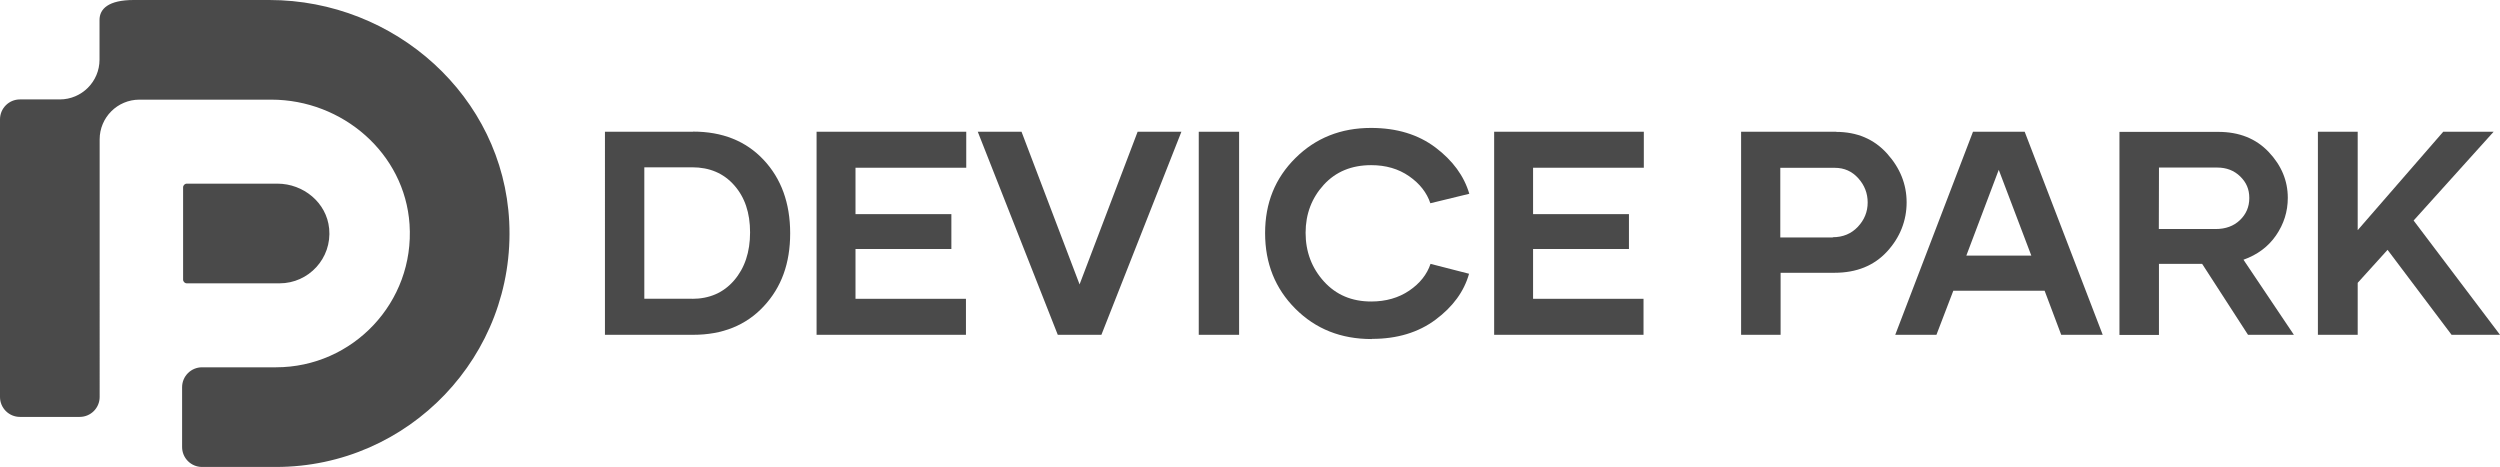 <?xml version="1.0" encoding="UTF-8"?>
<svg id="Layer_1" data-name="Layer 1" xmlns="http://www.w3.org/2000/svg" viewBox="0 0 1000 186.79">
  <defs>
    <style>
      .cls-1 {
        fill: #4a4a4a;
      }
    </style>
  </defs>
  <g>
    <path class="cls-1" d="m277.21,52.64c11.72,0,21.13,3.74,28.21,11.27,7.08,7.53,10.65,17.33,10.65,29.4s-3.51,21.64-10.59,29.23c-7.08,7.59-16.48,11.38-28.21,11.38h-35.29V52.7h35.29l-.06-.06Zm-.4,66.89c6.97,0,12.57-2.44,16.82-7.36,4.25-4.93,6.4-11.33,6.4-19.2s-2.1-14.05-6.34-18.86-9.86-7.19-16.82-7.19h-19.14v52.56h19.14l-.06.06Z"/>
    <path class="cls-1" d="m342.2,67.08v18.58h38.35v13.93h-38.35v19.94h44.18v14.39h-59.75V52.7h59.87v14.39h-44.29Z"/>
    <path class="cls-1" d="m472.56,52.7l-32,81.22h-17.45l-32-81.22h17.5l23.22,61.06,23.22-61.06h17.5Z"/>
    <path class="cls-1" d="m479.5,52.7h16.14v81.22h-16.14V52.7Z"/>
    <path class="cls-1" d="m548.63,135.62c-12.23,0-22.37-4.02-30.47-12.12-8.1-8.1-12.12-18.18-12.12-30.25s4.02-21.98,12.12-30.02c8.1-8.04,18.18-12.06,30.25-12.06,10.25,0,18.86,2.61,25.77,7.82,6.91,5.21,11.44,11.38,13.54,18.52l-15.58,3.79c-1.42-4.25-4.25-7.87-8.5-10.82s-9.29-4.42-15.18-4.42c-7.82,0-14.16,2.61-18.97,7.87-4.81,5.27-7.25,11.67-7.25,19.2s2.44,14.05,7.31,19.43c4.87,5.38,11.16,8.04,18.92,8.04,5.89,0,10.99-1.47,15.24-4.36s7.08-6.46,8.5-10.7l15.41,3.96c-1.98,7.08-6.46,13.2-13.37,18.35-6.91,5.15-15.41,7.7-25.43,7.7l-.17.06Z"/>
    <path class="cls-1" d="m613.23,67.08v18.58h38.35v13.93h-38.35v19.94h44.18v14.39h-59.75V52.7h59.87v14.39h-44.29Z"/>
    <path class="cls-1" d="m734.38,52.75c8.44,0,15.24,2.89,20.45,8.67,5.21,5.78,7.82,12.29,7.82,19.54s-2.61,13.99-7.82,19.65c-5.21,5.66-12.23,8.5-21.01,8.5h-21.58v24.81h-15.8V52.7h38.06l-.11.06Zm-1.3,42.14c4.13,0,7.48-1.42,10.08-4.19s3.91-6,3.91-9.69-1.25-6.91-3.74-9.69-5.61-4.19-9.4-4.19h-21.81v27.87h21.07l-.11-.11Z"/>
    <path class="cls-1" d="m817.85,116.3h-36.53l-6.74,17.61h-16.48l31.1-81.22h20.67l31.21,81.22h-16.6l-6.63-17.61Zm-5.32-14.05l-13.03-34.32-12.97,34.32h26Z"/>
    <path class="cls-1" d="m880.86,105.54h-17.28v28.43h-15.8V52.75h39.53c8.33,0,15.07,2.66,20.16,8.04,5.1,5.38,7.65,11.5,7.65,18.35,0,5.49-1.59,10.48-4.7,15.01s-7.48,7.76-13.03,9.74l20.16,30.02h-18.35l-18.35-28.38Zm-17.33-13.93h22.71c4.02,0,7.25-1.19,9.74-3.57,2.49-2.38,3.74-5.32,3.74-8.84s-1.19-6.23-3.62-8.61c-2.44-2.38-5.49-3.57-9.23-3.57h-23.28l-.06,24.58Z"/>
    <path class="cls-1" d="m955.03,99.93l-11.95,13.2v20.79h-15.92V52.7h15.92v39.36l34.21-39.36h20.16l-32,35.51,34.55,45.71h-19.37l-25.6-33.98Z"/>
  </g>
  <g>
    <path class="cls-1" d="m107.71,0h-54.21c-10.15,0-13.69,3.57-13.69,7.97v15.9c0,8.78-7.12,15.9-15.9,15.9H7.97c-4.4,0-7.97,3.57-7.97,7.97v111.05c0,4.4,3.57,7.97,7.97,7.97h23.92c4.4,0,7.97-3.57,7.97-7.97V55.76c0-8.78,7.12-15.9,15.9-15.9h52.76c28.48,0,53.39,21.45,55.3,49.87,2.09,31.17-22.68,57.19-53.41,57.19h-29.6c-4.4,0-7.97,3.57-7.97,7.97v23.92c0,4.4,3.57,7.97,7.97,7.97h29.6c53.06,0,95.92-44.47,93.28-98.1C201.21,38.52,157.94,0,107.71,0Z"/>
    <path class="cls-1" d="m131.66,91.42c-1-10.36-10.29-17.96-20.7-17.96h-36.23c-.82,0-1.49.67-1.49,1.49v36.89c0,.82.67,1.49,1.49,1.49h37.1c11.65,0,20.98-10.01,19.84-21.9Z"/>
  </g>
</svg>